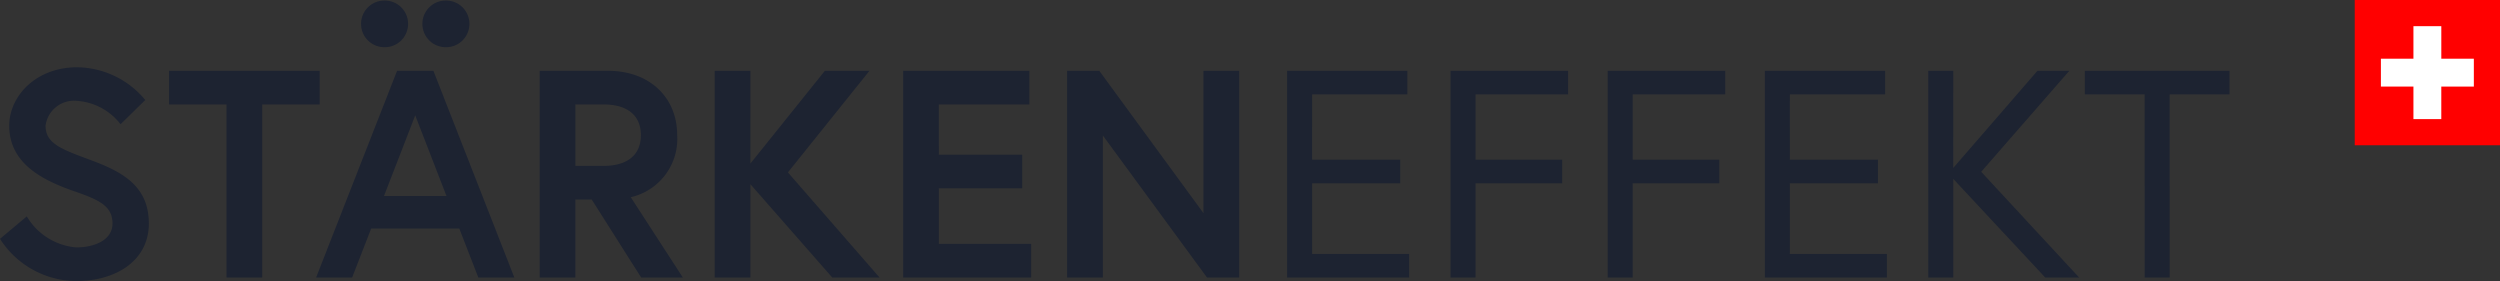 <svg xmlns="http://www.w3.org/2000/svg" width="185" height="20.799" viewBox="0 0 185 20.799">
  <rect x="0" y="0" width="185" height="20.799" fill="#333333" stroke="none"/>
  <g id="LOGO" transform="translate(-140.943 -74.433)">
    <path id="Quadrat" d="M0,0H10.75V10.75H0Z" transform="translate(315.193 74.433)" fill="red"/>
    <path id="Kreuz" d="M8.407,6h2.063V8.407h2.407v2.063H10.469v2.407H8.407V10.469H6V8.407H8.407Z" transform="translate(311.13 70.37)" fill="#fff"/>
    <path id="StaerkenEffekt" d="M9.269-2.729c0,1.246-1.366,1.77-2.687,1.77A4.706,4.706,0,0,1,2.925-3.254L.943-1.593A6.744,6.744,0,0,0,6.582,1.532c2.908,0,5.375-1.486,5.375-4.261S10-6.554,7.639-7.428c-2.115-.787-3.326-1.2-3.326-2.535A2.124,2.124,0,0,1,6.67-11.8a4.453,4.453,0,0,1,3.194,1.726l1.828-1.792A6.641,6.641,0,0,0,6.67-14.29c-3.106,0-5.044,2.164-5.044,4.327,0,2.841,2.555,4.065,4.824,4.852C8.278-4.478,9.269-4.019,9.269-2.729Zm8.436,4h2.643V-11.536H24.6v-2.491H13.454v2.491h4.251Zm6.63,0H27l1.41-3.628h6.52l1.41,3.628h2.665l-5.991-15.3H30.327Zm7.335-12,2.313,5.966H29.358ZM27.662-17.5a1.723,1.723,0,0,0,1.74,1.726,1.723,1.723,0,0,0,1.74-1.726,1.723,1.723,0,0,0-1.74-1.726A1.723,1.723,0,0,0,27.662-17.5Zm4.538,0a1.723,1.723,0,0,0,1.74,1.726A1.723,1.723,0,0,0,35.68-17.5a1.723,1.723,0,0,0-1.74-1.726A1.723,1.723,0,0,0,32.2-17.5ZM40.878,1.27h2.643V-4.5h1.211L48.39,1.27h3.084L47.619-4.674a4.424,4.424,0,0,0,3.436-4.589c0-2.8-2.049-4.764-5.11-4.764H40.878Zm4.736-8.261H43.522v-4.546h2.093c1.7,0,2.753.765,2.753,2.273S47.31-6.991,45.614-6.991Zm10.859-7.037H53.83V1.27h2.643V-5.636L62.531,1.27h3.5L59.249-6.51l6.035-7.518h-3.3L56.474-7.166Zm13.943,2.491h6.7v-2.491h-9.34V1.27h9.472V-1.222H70.417V-5.33h6.168V-7.821H70.417Zm9.494-2.491V1.27h2.643V-9.242L90.263,1.27h2.379v-15.3H90V-3.494L82.29-14.028ZM98.039-12.28h7.049v-1.748h-8.9V1.27h9.031V-.478H98.039V-5.7h6.52V-7.45h-6.52Zm12.093,0h6.85v-1.748h-8.7V1.27h1.85V-5.7h6.41V-7.45h-6.41Zm11.63,0h6.85v-1.748h-8.7V1.27h1.85V-5.7h6.41V-7.45h-6.41Zm11.63,0h7.049v-1.748h-8.9V1.27h9.031V-.478h-7.181V-5.7h6.52V-7.45h-6.52Zm12.093-1.748h-1.85V1.27h1.85v-7.3l6.806,7.3H154.8l-7.247-7.824,6.52-7.474h-2.357l-6.234,7.19Zm14.164,15.3h1.85V-12.28h4.427v-1.748H155.222v1.748h4.427Z" transform="translate(140 93.7)" fill="#1d2331"/>
  </g>
</svg>
